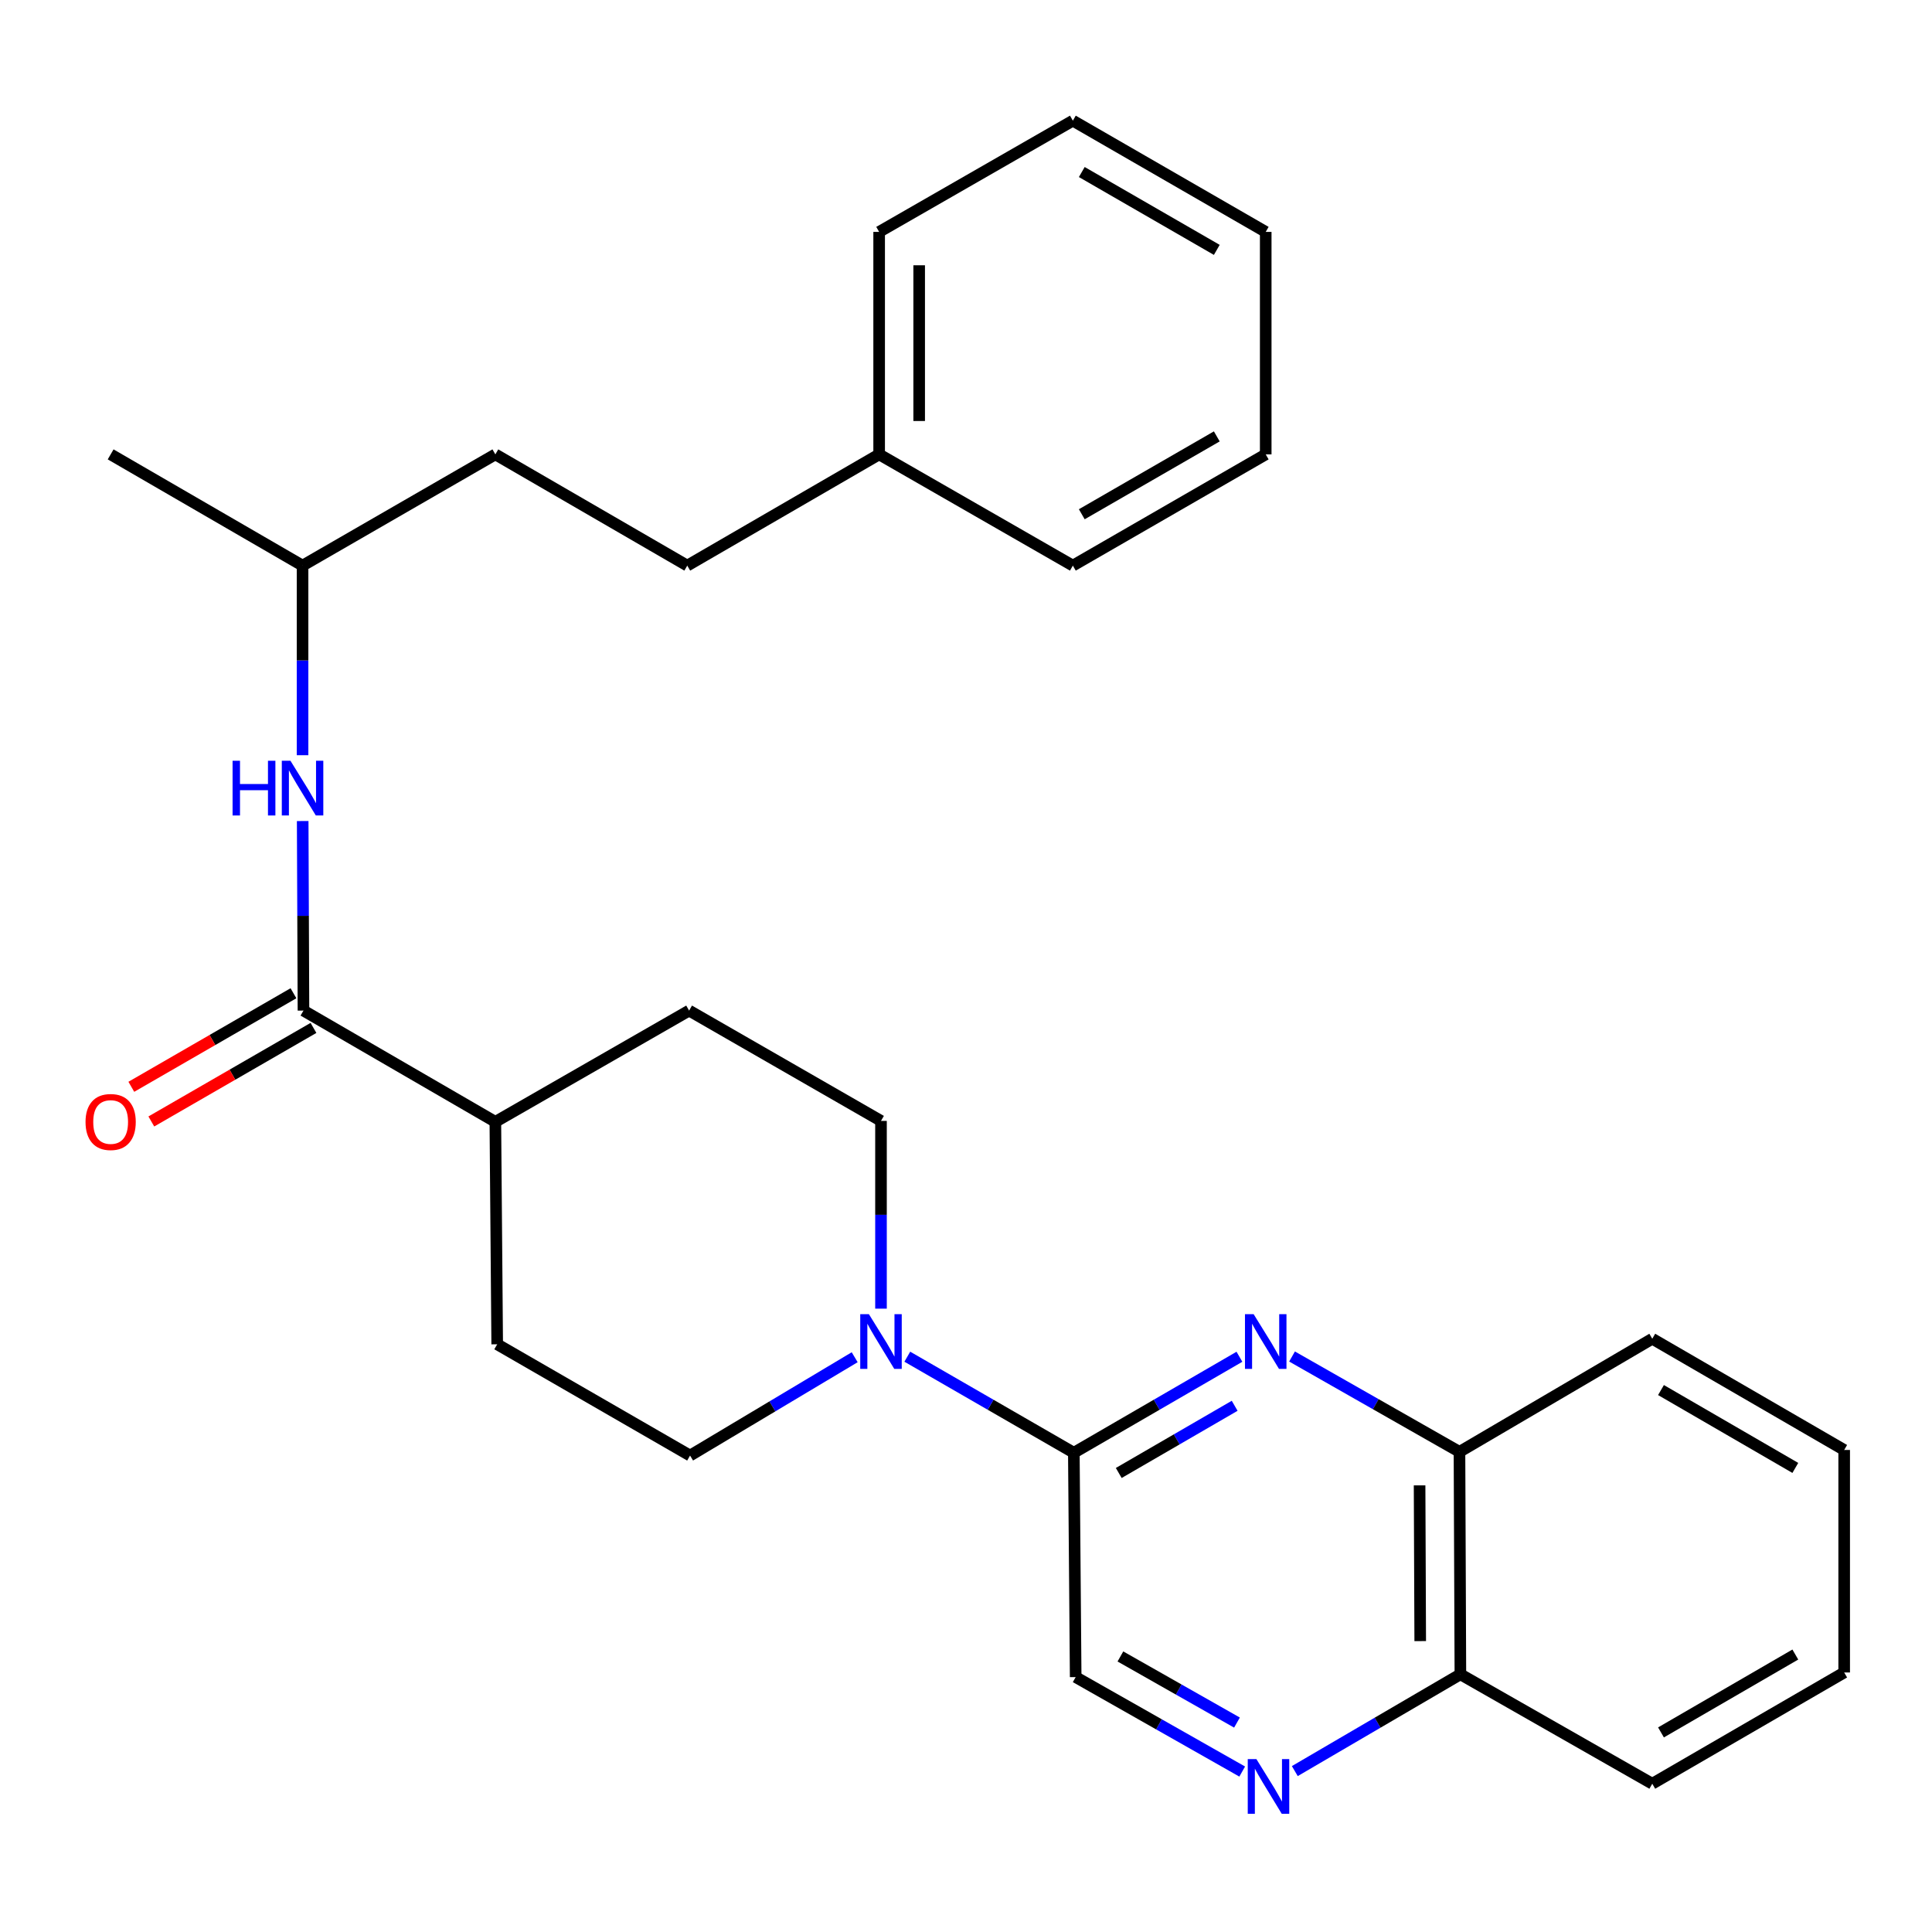 <?xml version='1.0' encoding='iso-8859-1'?>
<svg version='1.1' baseProfile='full'
              xmlns='http://www.w3.org/2000/svg'
                      xmlns:rdkit='http://www.rdkit.org/xml'
                      xmlns:xlink='http://www.w3.org/1999/xlink'
                  xml:space='preserve'
width='1000px' height='1000px' viewBox='0 0 1000 1000'>
<!-- END OF HEADER -->
<rect style='opacity:1.0;fill:#FFFFFF;stroke:none' width='1000' height='1000' x='0' y='0'> </rect>
<path class='bond-0' d='M 641.525,702.258 L 598.67,727.1' style='fill:none;fill-rule:evenodd;stroke:#0000FF;stroke-width:6px;stroke-linecap:butt;stroke-linejoin:miter;stroke-opacity:1' />
<path class='bond-0' d='M 598.67,727.1 L 555.816,751.942' style='fill:none;fill-rule:evenodd;stroke:#000000;stroke-width:6px;stroke-linecap:butt;stroke-linejoin:miter;stroke-opacity:1' />
<path class='bond-0' d='M 639.059,727.635 L 609.061,745.024' style='fill:none;fill-rule:evenodd;stroke:#0000FF;stroke-width:6px;stroke-linecap:butt;stroke-linejoin:miter;stroke-opacity:1' />
<path class='bond-0' d='M 609.061,745.024 L 579.062,762.413' style='fill:none;fill-rule:evenodd;stroke:#000000;stroke-width:6px;stroke-linecap:butt;stroke-linejoin:miter;stroke-opacity:1' />
<path class='bond-5' d='M 668.761,702.126 L 712.091,726.798' style='fill:none;fill-rule:evenodd;stroke:#0000FF;stroke-width:6px;stroke-linecap:butt;stroke-linejoin:miter;stroke-opacity:1' />
<path class='bond-5' d='M 712.091,726.798 L 755.422,751.47' style='fill:none;fill-rule:evenodd;stroke:#000000;stroke-width:6px;stroke-linecap:butt;stroke-linejoin:miter;stroke-opacity:1' />
<path class='bond-1' d='M 555.816,751.942 L 512.718,727.083' style='fill:none;fill-rule:evenodd;stroke:#000000;stroke-width:6px;stroke-linecap:butt;stroke-linejoin:miter;stroke-opacity:1' />
<path class='bond-1' d='M 512.718,727.083 L 469.621,702.225' style='fill:none;fill-rule:evenodd;stroke:#0000FF;stroke-width:6px;stroke-linecap:butt;stroke-linejoin:miter;stroke-opacity:1' />
<path class='bond-6' d='M 555.816,751.942 L 556.771,868.066' style='fill:none;fill-rule:evenodd;stroke:#000000;stroke-width:6px;stroke-linecap:butt;stroke-linejoin:miter;stroke-opacity:1' />
<path class='bond-8' d='M 442.383,702.502 L 399.779,727.947' style='fill:none;fill-rule:evenodd;stroke:#0000FF;stroke-width:6px;stroke-linecap:butt;stroke-linejoin:miter;stroke-opacity:1' />
<path class='bond-8' d='M 399.779,727.947 L 357.176,753.392' style='fill:none;fill-rule:evenodd;stroke:#000000;stroke-width:6px;stroke-linecap:butt;stroke-linejoin:miter;stroke-opacity:1' />
<path class='bond-9' d='M 456.001,677.354 L 456.001,628.766' style='fill:none;fill-rule:evenodd;stroke:#0000FF;stroke-width:6px;stroke-linecap:butt;stroke-linejoin:miter;stroke-opacity:1' />
<path class='bond-9' d='M 456.001,628.766 L 456.001,580.178' style='fill:none;fill-rule:evenodd;stroke:#000000;stroke-width:6px;stroke-linecap:butt;stroke-linejoin:miter;stroke-opacity:1' />
<path class='bond-2' d='M 157.074,523.076 L 256.394,580.661' style='fill:none;fill-rule:evenodd;stroke:#000000;stroke-width:6px;stroke-linecap:butt;stroke-linejoin:miter;stroke-opacity:1' />
<path class='bond-4' d='M 157.074,523.076 L 156.873,474.023' style='fill:none;fill-rule:evenodd;stroke:#000000;stroke-width:6px;stroke-linecap:butt;stroke-linejoin:miter;stroke-opacity:1' />
<path class='bond-4' d='M 156.873,474.023 L 156.672,424.969' style='fill:none;fill-rule:evenodd;stroke:#0000FF;stroke-width:6px;stroke-linecap:butt;stroke-linejoin:miter;stroke-opacity:1' />
<path class='bond-11' d='M 151.897,514.104 L 109.936,538.315' style='fill:none;fill-rule:evenodd;stroke:#000000;stroke-width:6px;stroke-linecap:butt;stroke-linejoin:miter;stroke-opacity:1' />
<path class='bond-11' d='M 109.936,538.315 L 67.974,562.526' style='fill:none;fill-rule:evenodd;stroke:#FF0000;stroke-width:6px;stroke-linecap:butt;stroke-linejoin:miter;stroke-opacity:1' />
<path class='bond-11' d='M 162.251,532.049 L 120.29,556.26' style='fill:none;fill-rule:evenodd;stroke:#000000;stroke-width:6px;stroke-linecap:butt;stroke-linejoin:miter;stroke-opacity:1' />
<path class='bond-11' d='M 120.29,556.26 L 78.328,580.471' style='fill:none;fill-rule:evenodd;stroke:#FF0000;stroke-width:6px;stroke-linecap:butt;stroke-linejoin:miter;stroke-opacity:1' />
<path class='bond-3' d='M 670.19,916.713 L 713.042,891.664' style='fill:none;fill-rule:evenodd;stroke:#0000FF;stroke-width:6px;stroke-linecap:butt;stroke-linejoin:miter;stroke-opacity:1' />
<path class='bond-3' d='M 713.042,891.664 L 755.894,866.616' style='fill:none;fill-rule:evenodd;stroke:#000000;stroke-width:6px;stroke-linecap:butt;stroke-linejoin:miter;stroke-opacity:1' />
<path class='bond-28' d='M 642.966,916.954 L 599.868,892.51' style='fill:none;fill-rule:evenodd;stroke:#0000FF;stroke-width:6px;stroke-linecap:butt;stroke-linejoin:miter;stroke-opacity:1' />
<path class='bond-28' d='M 599.868,892.51 L 556.771,868.066' style='fill:none;fill-rule:evenodd;stroke:#000000;stroke-width:6px;stroke-linecap:butt;stroke-linejoin:miter;stroke-opacity:1' />
<path class='bond-28' d='M 640.258,891.6 L 610.09,874.489' style='fill:none;fill-rule:evenodd;stroke:#0000FF;stroke-width:6px;stroke-linecap:butt;stroke-linejoin:miter;stroke-opacity:1' />
<path class='bond-28' d='M 610.09,874.489 L 579.921,857.378' style='fill:none;fill-rule:evenodd;stroke:#000000;stroke-width:6px;stroke-linecap:butt;stroke-linejoin:miter;stroke-opacity:1' />
<path class='bond-14' d='M 156.602,390.891 L 156.602,341.826' style='fill:none;fill-rule:evenodd;stroke:#0000FF;stroke-width:6px;stroke-linecap:butt;stroke-linejoin:miter;stroke-opacity:1' />
<path class='bond-14' d='M 156.602,341.826 L 156.602,292.761' style='fill:none;fill-rule:evenodd;stroke:#000000;stroke-width:6px;stroke-linecap:butt;stroke-linejoin:miter;stroke-opacity:1' />
<path class='bond-10' d='M 755.422,751.47 L 755.894,866.616' style='fill:none;fill-rule:evenodd;stroke:#000000;stroke-width:6px;stroke-linecap:butt;stroke-linejoin:miter;stroke-opacity:1' />
<path class='bond-10' d='M 734.775,768.826 L 735.105,849.429' style='fill:none;fill-rule:evenodd;stroke:#000000;stroke-width:6px;stroke-linecap:butt;stroke-linejoin:miter;stroke-opacity:1' />
<path class='bond-18' d='M 755.422,751.47 L 855.214,692.93' style='fill:none;fill-rule:evenodd;stroke:#000000;stroke-width:6px;stroke-linecap:butt;stroke-linejoin:miter;stroke-opacity:1' />
<path class='bond-7' d='M 256.394,580.661 L 356.681,523.076' style='fill:none;fill-rule:evenodd;stroke:#000000;stroke-width:6px;stroke-linecap:butt;stroke-linejoin:miter;stroke-opacity:1' />
<path class='bond-30' d='M 256.394,580.661 L 257.349,695.807' style='fill:none;fill-rule:evenodd;stroke:#000000;stroke-width:6px;stroke-linecap:butt;stroke-linejoin:miter;stroke-opacity:1' />
<path class='bond-12' d='M 357.176,753.392 L 257.349,695.807' style='fill:none;fill-rule:evenodd;stroke:#000000;stroke-width:6px;stroke-linecap:butt;stroke-linejoin:miter;stroke-opacity:1' />
<path class='bond-13' d='M 456.001,580.178 L 356.681,523.076' style='fill:none;fill-rule:evenodd;stroke:#000000;stroke-width:6px;stroke-linecap:butt;stroke-linejoin:miter;stroke-opacity:1' />
<path class='bond-19' d='M 755.894,866.616 L 855.214,923.257' style='fill:none;fill-rule:evenodd;stroke:#000000;stroke-width:6px;stroke-linecap:butt;stroke-linejoin:miter;stroke-opacity:1' />
<path class='bond-16' d='M 156.602,292.761 L 256.394,235.188' style='fill:none;fill-rule:evenodd;stroke:#000000;stroke-width:6px;stroke-linecap:butt;stroke-linejoin:miter;stroke-opacity:1' />
<path class='bond-22' d='M 156.602,292.761 L 57.271,235.188' style='fill:none;fill-rule:evenodd;stroke:#000000;stroke-width:6px;stroke-linecap:butt;stroke-linejoin:miter;stroke-opacity:1' />
<path class='bond-15' d='M 355.725,292.761 L 256.394,235.188' style='fill:none;fill-rule:evenodd;stroke:#000000;stroke-width:6px;stroke-linecap:butt;stroke-linejoin:miter;stroke-opacity:1' />
<path class='bond-17' d='M 355.725,292.761 L 455.045,235.188' style='fill:none;fill-rule:evenodd;stroke:#000000;stroke-width:6px;stroke-linecap:butt;stroke-linejoin:miter;stroke-opacity:1' />
<path class='bond-20' d='M 455.045,235.188 L 455.045,120.03' style='fill:none;fill-rule:evenodd;stroke:#000000;stroke-width:6px;stroke-linecap:butt;stroke-linejoin:miter;stroke-opacity:1' />
<path class='bond-20' d='M 475.763,217.914 L 475.763,137.304' style='fill:none;fill-rule:evenodd;stroke:#000000;stroke-width:6px;stroke-linecap:butt;stroke-linejoin:miter;stroke-opacity:1' />
<path class='bond-21' d='M 455.045,235.188 L 555.309,292.761' style='fill:none;fill-rule:evenodd;stroke:#000000;stroke-width:6px;stroke-linecap:butt;stroke-linejoin:miter;stroke-opacity:1' />
<path class='bond-23' d='M 855.214,692.93 L 954.545,750.503' style='fill:none;fill-rule:evenodd;stroke:#000000;stroke-width:6px;stroke-linecap:butt;stroke-linejoin:miter;stroke-opacity:1' />
<path class='bond-23' d='M 859.724,719.49 L 929.256,759.792' style='fill:none;fill-rule:evenodd;stroke:#000000;stroke-width:6px;stroke-linecap:butt;stroke-linejoin:miter;stroke-opacity:1' />
<path class='bond-29' d='M 855.214,923.257 L 954.545,865.672' style='fill:none;fill-rule:evenodd;stroke:#000000;stroke-width:6px;stroke-linecap:butt;stroke-linejoin:miter;stroke-opacity:1' />
<path class='bond-29' d='M 859.723,896.695 L 929.255,856.386' style='fill:none;fill-rule:evenodd;stroke:#000000;stroke-width:6px;stroke-linecap:butt;stroke-linejoin:miter;stroke-opacity:1' />
<path class='bond-25' d='M 455.045,120.03 L 555.309,62.457' style='fill:none;fill-rule:evenodd;stroke:#000000;stroke-width:6px;stroke-linecap:butt;stroke-linejoin:miter;stroke-opacity:1' />
<path class='bond-26' d='M 555.309,292.761 L 655.135,235.188' style='fill:none;fill-rule:evenodd;stroke:#000000;stroke-width:6px;stroke-linecap:butt;stroke-linejoin:miter;stroke-opacity:1' />
<path class='bond-26' d='M 559.932,266.178 L 629.811,225.877' style='fill:none;fill-rule:evenodd;stroke:#000000;stroke-width:6px;stroke-linecap:butt;stroke-linejoin:miter;stroke-opacity:1' />
<path class='bond-24' d='M 954.545,750.503 L 954.545,865.672' style='fill:none;fill-rule:evenodd;stroke:#000000;stroke-width:6px;stroke-linecap:butt;stroke-linejoin:miter;stroke-opacity:1' />
<path class='bond-31' d='M 555.309,62.457 L 655.135,120.03' style='fill:none;fill-rule:evenodd;stroke:#000000;stroke-width:6px;stroke-linecap:butt;stroke-linejoin:miter;stroke-opacity:1' />
<path class='bond-31' d='M 559.932,89.04 L 629.811,129.341' style='fill:none;fill-rule:evenodd;stroke:#000000;stroke-width:6px;stroke-linecap:butt;stroke-linejoin:miter;stroke-opacity:1' />
<path class='bond-27' d='M 655.135,235.188 L 655.135,120.03' style='fill:none;fill-rule:evenodd;stroke:#000000;stroke-width:6px;stroke-linecap:butt;stroke-linejoin:miter;stroke-opacity:1' />
<path  class='atom-0' d='M 648.875 680.208
L 658.155 695.208
Q 659.075 696.688, 660.555 699.368
Q 662.035 702.048, 662.115 702.208
L 662.115 680.208
L 665.875 680.208
L 665.875 708.528
L 661.995 708.528
L 652.035 692.128
Q 650.875 690.208, 649.635 688.008
Q 648.435 685.808, 648.075 685.128
L 648.075 708.528
L 644.395 708.528
L 644.395 680.208
L 648.875 680.208
' fill='#0000FF'/>
<path  class='atom-2' d='M 449.741 680.208
L 459.021 695.208
Q 459.941 696.688, 461.421 699.368
Q 462.901 702.048, 462.981 702.208
L 462.981 680.208
L 466.741 680.208
L 466.741 708.528
L 462.861 708.528
L 452.901 692.128
Q 451.741 690.208, 450.501 688.008
Q 449.301 685.808, 448.941 685.128
L 448.941 708.528
L 445.261 708.528
L 445.261 680.208
L 449.741 680.208
' fill='#0000FF'/>
<path  class='atom-4' d='M 650.314 910.512
L 659.594 925.512
Q 660.514 926.992, 661.994 929.672
Q 663.474 932.352, 663.554 932.512
L 663.554 910.512
L 667.314 910.512
L 667.314 938.832
L 663.434 938.832
L 653.474 922.432
Q 652.314 920.512, 651.074 918.312
Q 649.874 916.112, 649.514 915.432
L 649.514 938.832
L 645.834 938.832
L 645.834 910.512
L 650.314 910.512
' fill='#0000FF'/>
<path  class='atom-5' d='M 120.382 393.77
L 124.222 393.77
L 124.222 405.81
L 138.702 405.81
L 138.702 393.77
L 142.542 393.77
L 142.542 422.09
L 138.702 422.09
L 138.702 409.01
L 124.222 409.01
L 124.222 422.09
L 120.382 422.09
L 120.382 393.77
' fill='#0000FF'/>
<path  class='atom-5' d='M 150.342 393.77
L 159.622 408.77
Q 160.542 410.25, 162.022 412.93
Q 163.502 415.61, 163.582 415.77
L 163.582 393.77
L 167.342 393.77
L 167.342 422.09
L 163.462 422.09
L 153.502 405.69
Q 152.342 403.77, 151.102 401.57
Q 149.902 399.37, 149.542 398.69
L 149.542 422.09
L 145.862 422.09
L 145.862 393.77
L 150.342 393.77
' fill='#0000FF'/>
<path  class='atom-12' d='M 44.271 580.741
Q 44.271 573.941, 47.631 570.141
Q 50.991 566.341, 57.271 566.341
Q 63.551 566.341, 66.911 570.141
Q 70.271 573.941, 70.271 580.741
Q 70.271 587.621, 66.871 591.541
Q 63.471 595.421, 57.271 595.421
Q 51.031 595.421, 47.631 591.541
Q 44.271 587.661, 44.271 580.741
M 57.271 592.221
Q 61.591 592.221, 63.911 589.341
Q 66.271 586.421, 66.271 580.741
Q 66.271 575.181, 63.911 572.381
Q 61.591 569.541, 57.271 569.541
Q 52.951 569.541, 50.591 572.341
Q 48.271 575.141, 48.271 580.741
Q 48.271 586.461, 50.591 589.341
Q 52.951 592.221, 57.271 592.221
' fill='#FF0000'/>
</svg>
